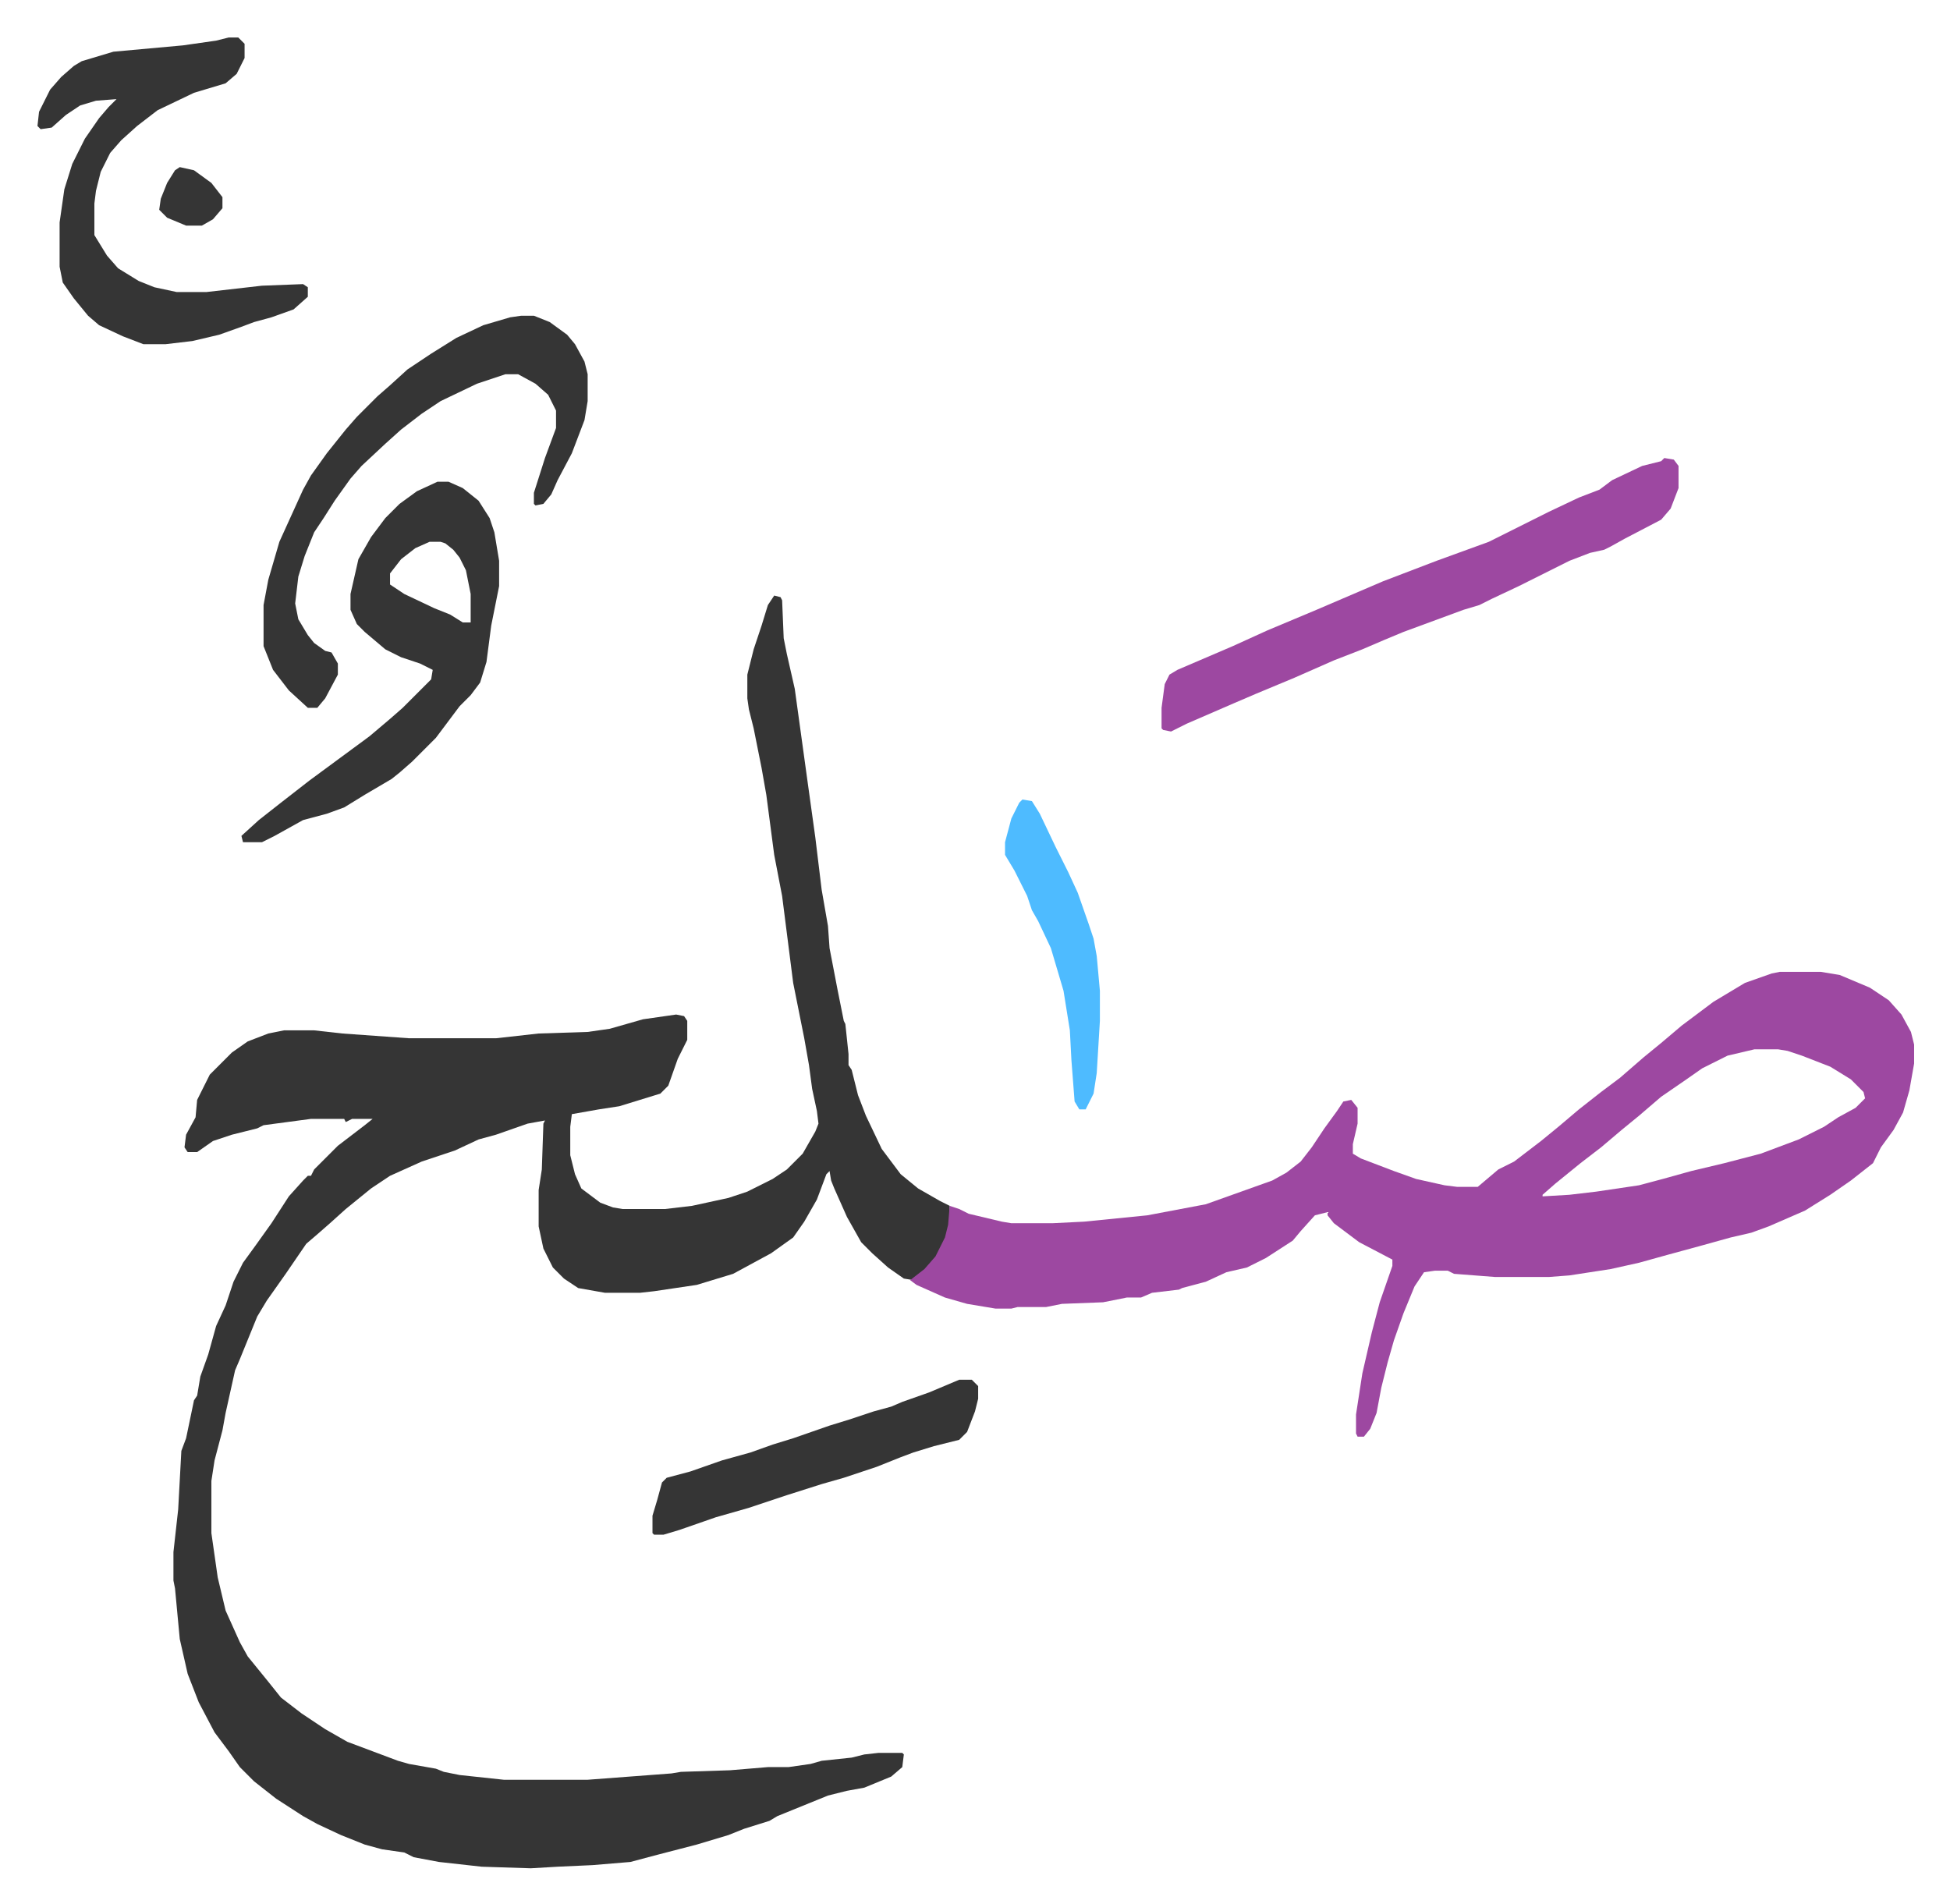<svg xmlns="http://www.w3.org/2000/svg" viewBox="-23.7 181.3 1233.4 1204.4">
    <path fill="#353535" id="rule_normal" d="m466 558 4 1 1 2 1 24 2 10 5 22 8 58 5 36 4 33 4 23 1 14 5 26 4 20 1 2 2 19v7l2 3 4 16 5 13 10 21 12 16 11 9 14 8 6 3v12l-4 13-7 11-8 8-4 3-6-1-10-7-10-9-7-7-9-16-8-18-2-5-1-6-2 2-6 16-8 14-7 10-14 10-24 13-23 7-27 4-9 1h-22l-17-3-9-6-7-7-6-12-3-14v-23l2-13 1-29 1-2-11 2-20 7-11 3-15 7-21 7-20 9-12 8-16 13-10 9-8 7-7 6-13 19-12 17-6 10-11 27-3 7-6 27-2 11-5 19-2 13v33l4 28 5 21 9 20 5 9 13 16 8 10 13 10 15 10 14 8 16 6 16 6 7 2 17 3 5 2 10 2 28 3h53l53-4 6-1 31-1 24-2h13l14-2 7-2 19-2 8-2 9-1h15l1 1-1 8-7 6-17 7-11 2-12 3-32 13-5 3-16 5-10 4-20 6-27 7-15 4-24 2-22 1-17 1-31-1-27-3-16-3-6-3-14-2-11-3-15-6-15-7-9-5-17-11-14-11-9-9-7-10-9-12-10-19-7-18-5-22-3-32-1-5v-18l3-27 2-37 3-8 5-24 2-3 2-12 5-14 5-18 6-13 5-15 6-12 8-11 10-14 11-17 9-10 3-3h2l2-4 15-15 17-13 5-4h-13l-4 2-1-2h-21l-30 4-4 2-16 4-12 4-10 7h-6l-2-3 1-8 6-11 1-11 8-16 14-14 10-7 13-5 10-2h19l18 2 42 3h55l27-3 31-1 14-2 21-6 21-3 5 1 2 3v12l-6 12-6 17-5 5-26 8-13 2-17 3-1 8v18l3 12 4 9 12 9 8 3 6 1h27l17-2 23-5 12-4 16-8 9-6 10-10 8-14 2-5-1-8-3-14-2-15-3-17-7-35-7-55-5-26-5-38-3-17-5-25-3-12-1-7v-15l4-16 5-15 4-13z"/>
    <path fill="#9d48a1" id="rule_ikhfa" d="M1102 796h26l12 2 19 8 12 8 8 9 6 11 2 8v12l-3 17-4 14-6 11-8 11-5 10-14 11-13 9-16 10-23 10-11 4-13 3-18 5-22 6-18 5-18 4-26 4-13 1h-34l-26-2-4-2h-8l-7 1-6 9-7 17-6 17-4 14-4 16-3 16-4 10-4 5h-4l-1-2v-12l4-26 6-26 5-19 8-23v-4l-21-11-16-12-4-5v-2l-8 2-9 10-5 6-17 11-12 6-13 3-13 6-15 4-2 1-17 2-7 3h-9l-15 3-26 1-10 2h-18l-4 1h-10l-18-3-14-4-18-8-4-3 9-7 7-8 6-12 2-8 1-12 6 2 6 3 21 5 6 1h26l20-1 40-4 37-7 42-15 9-5 9-7 7-9 8-12 8-11 4-6 5-1 4 5v10l-3 13v6l5 3 21 8 14 5 18 4 8 1h13l13-11 10-5 17-13 11-9 13-11 14-11 12-9 15-13 11-9 13-11 20-15 20-12 17-6zm-16 49-17 4-16 8-10 7-16 11-14 12-11 9-13 11-13 10-16 13-8 7v1l17-1 17-2 27-4 15-4 18-5 21-5 23-6 24-9 16-8 9-6 11-6 6-6-1-4-8-8-13-8-18-7-9-3-6-1zm-57-374 6 1 3 4v14l-5 13-6 7-23 12-9 5-4 2-9 2-13 5-16 8-16 8-17 8-8 4-10 3-19 7-19 7-12 5-14 6-18 7-25 11-24 10-14 6-30 13-10 5-5-1-1-1v-13l2-15 3-6 5-3 35-15 22-10 31-13 42-18 34-13 33-12 22-11 16-8 19-9 13-5 8-6 19-9 12-3z"/>
    <path fill="#353535" id="rule_normal" d="M253 486h7l9 4 10 8 7 11 3 9 3 18v16l-5 25-3 23-4 13-6 8-7 7-15 20-15 15-8 7-5 4-17 10-13 8-11 4-15 4-18 10-8 4h-12l-1-4 11-10 14-11 18-14 19-14 19-14 13-11 8-7 18-18 1-6-8-4-12-4-10-5-13-11-5-5-4-9v-10l5-22 8-14 9-12 9-9 11-8zm-5 38-9 4-9 7-7 9v7l9 6 19 9 10 4 8 5h5v-18l-3-15-4-8-4-5-5-4-3-1zM121 205h6l4 4v9l-5 10-7 6-20 6-23 11-13 10-10 9-7 8-6 12-3 12-1 8v20l8 13 7 8 13 8 10 4 14 3h19l35-4 26-1 3 2v6l-9 8-14 5-11 3-8 3-14 5-17 4-17 2H67l-13-5-15-7-7-6-9-11-7-10-2-10v-28l3-21 5-16 8-16 9-13 6-7 5-5-13 1-10 3-9 6-9 8-7 1-2-2 1-9 7-14 7-8 8-7 5-3 20-6 44-4 21-3z"/>
    <path fill="#353535" id="rule_normal" d="M306 381h8l10 4 11 8 5 6 6 11 2 8v17l-2 12-8 21-9 17-4 9-5 6-5 1-1-1v-7l7-22 7-19v-11l-5-10-8-7-11-6h-8l-18 6-23 11-12 8-13 10-10 9-15 14-7 8-10 14-7 11-6 9-6 15-4 13-2 17 2 10 6 10 4 5 7 5 4 1 4 7v7l-8 15-5 6h-6l-12-11-10-13-6-15v-26l3-16 7-24 15-33 5-9 10-14 12-15 7-8 13-13 8-7 11-10 15-10 16-10 17-8 17-5zm277 673h8l4 4v8l-2 8-5 13-5 5-16 4-13 4-8 3-15 6-21 7-14 4-22 7-24 8-21 6-23 8-10 3h-6l-1-1v-11l3-10 3-11 3-3 15-4 20-7 18-5 14-5 13-4 23-8 13-4 15-5 11-3 7-3 17-6z"/>
    <path fill="#4ebbff" id="rule_madd_normal_2_vowels" d="m623 687 6 1 5 8 10 21 8 16 6 13 7 20 3 9 2 11 2 22v19l-2 33-2 13-5 10h-4l-3-5-2-26-1-19-4-25-8-27-8-17-4-7-3-9-8-16-6-10v-8l4-15 5-10z"/>
    <path fill="#353535" id="rule_normal" d="m90 287 9 2 11 8 7 9v7l-6 7-7 4H94l-12-5-5-5 1-7 4-10 5-8z"/>
</svg>
